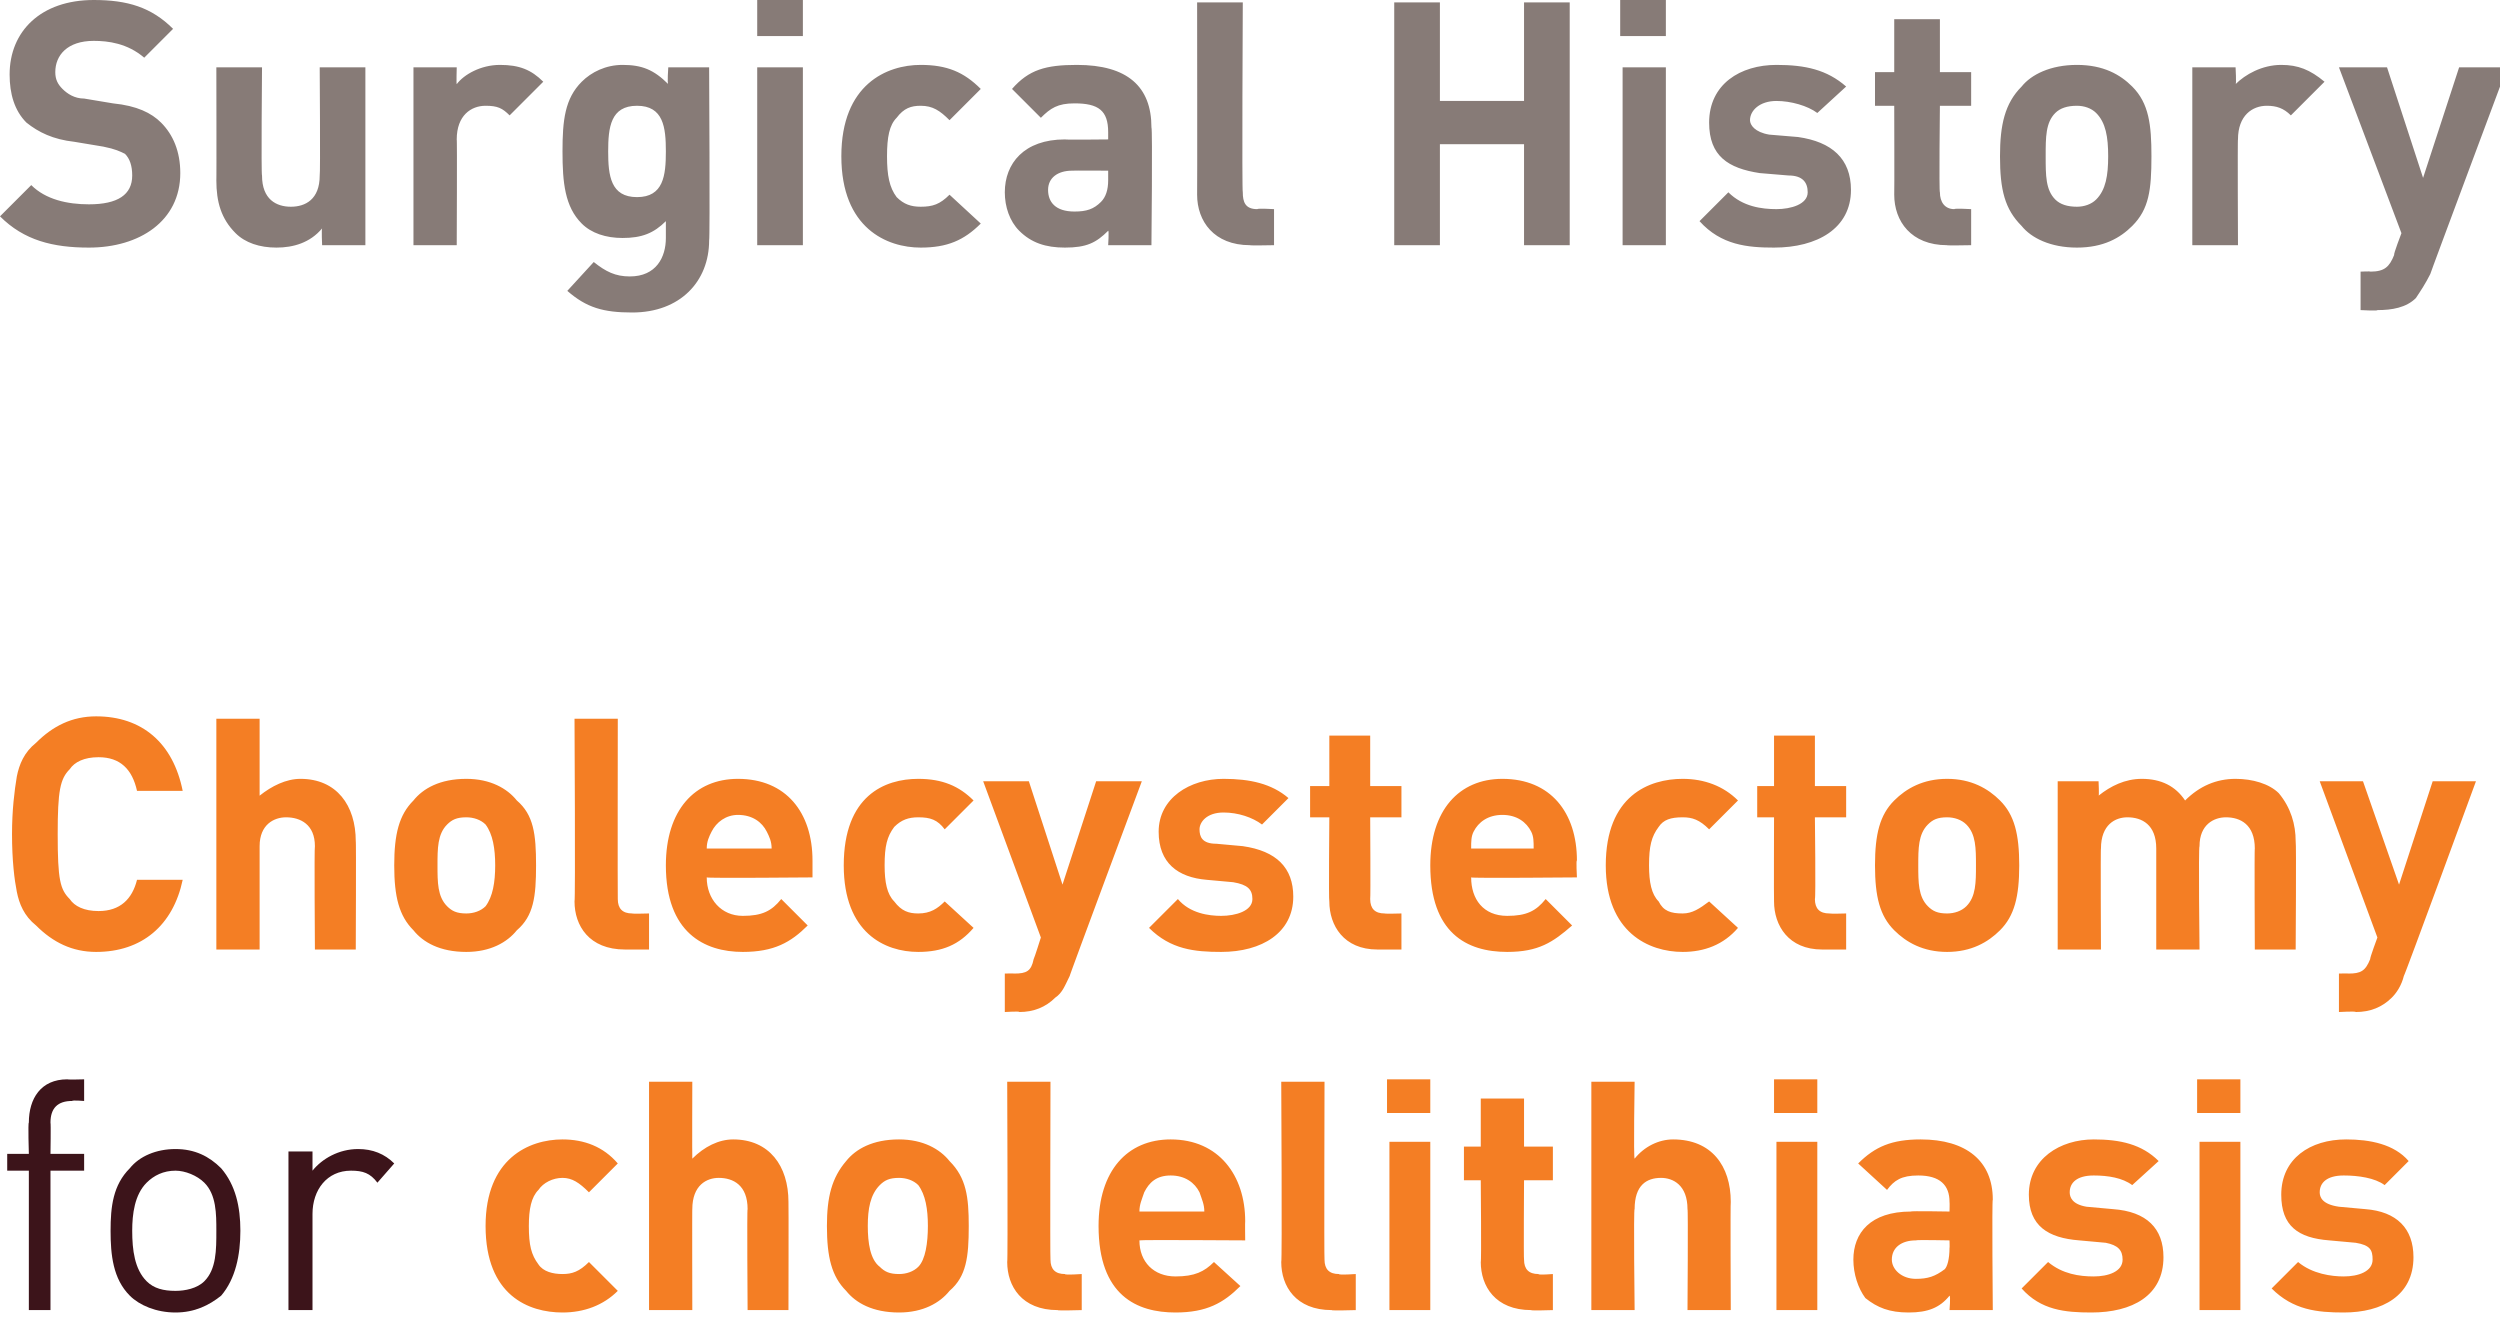 <?xml version="1.0" standalone="no"?><!DOCTYPE svg PUBLIC "-//W3C//DTD SVG 1.1//EN" "http://www.w3.org/Graphics/SVG/1.1/DTD/svg11.dtd"><svg xmlns="http://www.w3.org/2000/svg" version="1.1" style="left: 0.13% !important; width: 48.31% !important;top: 0.4% !important; height33.74% !important;" width="104px" height="55px" viewBox="0 0 104 55">  <desc>Surgical History Cholecystectomy for cholelithiasis</desc>  <defs/>  <g id="Polygon47135">    <path d="M 23.4 54.6 C 22 54.6 20.2 53.9 20.2 51 C 20.2 48.2 22 47.4 23.4 47.4 C 24.3 47.4 25.1 47.7 25.7 48.4 C 25.7 48.4 24.5 49.6 24.5 49.6 C 24.1 49.2 23.8 49 23.4 49 C 23 49 22.6 49.2 22.4 49.5 C 22.1 49.8 22 50.3 22 51 C 22 51.8 22.1 52.2 22.4 52.6 C 22.6 52.9 23 53 23.4 53 C 23.8 53 24.1 52.9 24.5 52.5 C 24.5 52.5 25.7 53.7 25.7 53.7 C 25.1 54.3 24.3 54.6 23.4 54.6 Z M 31.1 54.5 C 31.1 54.5 31.07 50.25 31.1 50.3 C 31.1 49.3 30.5 49 29.9 49 C 29.4 49 28.8 49.3 28.8 50.3 C 28.79 50.25 28.8 54.5 28.8 54.5 L 27 54.5 L 27 45 L 28.8 45 C 28.8 45 28.79 48.17 28.8 48.2 C 29.3 47.7 29.9 47.4 30.5 47.4 C 32 47.4 32.8 48.5 32.8 50 C 32.81 49.99 32.8 54.5 32.8 54.5 L 31.1 54.5 Z M 39.5 53.7 C 39.1 54.2 38.4 54.6 37.4 54.6 C 36.3 54.6 35.6 54.2 35.2 53.7 C 34.6 53.1 34.4 52.3 34.4 51 C 34.4 49.8 34.6 49 35.2 48.3 C 35.6 47.8 36.3 47.4 37.4 47.4 C 38.4 47.4 39.1 47.8 39.5 48.3 C 40.2 49 40.3 49.8 40.3 51 C 40.3 52.3 40.2 53.1 39.5 53.7 Z M 38.2 49.3 C 38 49.1 37.7 49 37.4 49 C 37 49 36.8 49.1 36.6 49.3 C 36.2 49.7 36.1 50.3 36.1 51 C 36.1 51.7 36.2 52.4 36.6 52.7 C 36.8 52.9 37 53 37.4 53 C 37.7 53 38 52.9 38.2 52.7 C 38.5 52.4 38.6 51.7 38.6 51 C 38.6 50.3 38.5 49.7 38.2 49.3 Z M 44 54.5 C 42.5 54.5 41.9 53.5 41.9 52.5 C 41.93 52.52 41.9 45 41.9 45 L 43.7 45 C 43.7 45 43.68 52.42 43.7 52.4 C 43.7 52.8 43.9 53 44.3 53 C 44.3 53.05 45 53 45 53 L 45 54.5 C 45 54.5 43.98 54.53 44 54.5 Z M 47.4 51.6 C 47.4 52.5 48 53.1 48.9 53.1 C 49.7 53.1 50.1 52.9 50.5 52.5 C 50.5 52.5 51.6 53.5 51.6 53.5 C 50.9 54.2 50.2 54.6 48.9 54.6 C 47.3 54.6 45.7 53.9 45.7 51 C 45.7 48.7 46.9 47.4 48.7 47.4 C 50.7 47.4 51.8 48.9 51.8 50.8 C 51.79 50.79 51.8 51.6 51.8 51.6 C 51.8 51.6 47.41 51.57 47.4 51.6 Z M 49.9 49.6 C 49.7 49.2 49.3 48.9 48.7 48.9 C 48.1 48.9 47.8 49.2 47.6 49.6 C 47.5 49.9 47.4 50.1 47.4 50.4 C 47.4 50.4 50.1 50.4 50.1 50.4 C 50.1 50.1 50 49.9 49.9 49.6 Z M 55.4 54.5 C 53.9 54.5 53.3 53.5 53.3 52.5 C 53.34 52.52 53.3 45 53.3 45 L 55.1 45 C 55.1 45 55.08 52.42 55.1 52.4 C 55.1 52.8 55.3 53 55.7 53 C 55.7 53.05 56.4 53 56.4 53 L 56.4 54.5 C 56.4 54.5 55.38 54.53 55.4 54.5 Z M 57.8 54.5 L 57.8 47.5 L 59.5 47.5 L 59.5 54.5 L 57.8 54.5 Z M 57.7 46.3 L 57.7 44.9 L 59.5 44.9 L 59.5 46.3 L 57.7 46.3 Z M 63.7 54.5 C 62.2 54.5 61.6 53.5 61.6 52.5 C 61.63 52.52 61.6 49.1 61.6 49.1 L 60.9 49.1 L 60.9 47.7 L 61.6 47.7 L 61.6 45.7 L 63.4 45.7 L 63.4 47.7 L 64.6 47.7 L 64.6 49.1 L 63.4 49.1 C 63.4 49.1 63.38 52.42 63.4 52.4 C 63.4 52.8 63.6 53 64 53 C 63.99 53.05 64.6 53 64.6 53 L 64.6 54.5 C 64.6 54.5 63.66 54.53 63.7 54.5 Z M 70.2 54.5 C 70.2 54.5 70.23 50.25 70.2 50.3 C 70.2 49.3 69.6 49 69.1 49 C 68.5 49 68 49.3 68 50.3 C 67.95 50.25 68 54.5 68 54.5 L 66.2 54.5 L 66.2 45 L 68 45 C 68 45 67.95 48.17 68 48.2 C 68.4 47.7 69 47.4 69.6 47.4 C 71.2 47.4 72 48.5 72 50 C 71.98 49.99 72 54.5 72 54.5 L 70.2 54.5 Z M 73.9 54.5 L 73.9 47.5 L 75.6 47.5 L 75.6 54.5 L 73.9 54.5 Z M 73.8 46.3 L 73.8 44.9 L 75.6 44.9 L 75.6 46.3 L 73.8 46.3 Z M 81.1 54.5 C 81.1 54.5 81.15 53.92 81.1 53.9 C 80.7 54.4 80.2 54.6 79.4 54.6 C 78.6 54.6 78.1 54.4 77.6 54 C 77.3 53.6 77.1 53 77.1 52.4 C 77.1 51.3 77.8 50.4 79.5 50.4 C 79.45 50.37 81.1 50.4 81.1 50.4 C 81.1 50.4 81.11 50.02 81.1 50 C 81.1 49.3 80.7 48.9 79.8 48.9 C 79.1 48.9 78.8 49.1 78.5 49.5 C 78.5 49.5 77.3 48.4 77.3 48.4 C 78 47.7 78.7 47.4 79.9 47.4 C 81.8 47.4 82.9 48.3 82.9 49.9 C 82.86 49.91 82.9 54.5 82.9 54.5 L 81.1 54.5 Z M 81.1 51.6 C 81.1 51.6 79.72 51.57 79.7 51.6 C 79.1 51.6 78.7 51.9 78.7 52.4 C 78.7 52.8 79.1 53.2 79.7 53.2 C 80.2 53.2 80.5 53.1 80.9 52.8 C 81 52.7 81.1 52.4 81.1 51.9 C 81.11 51.94 81.1 51.6 81.1 51.6 Z M 87 54.6 C 85.9 54.6 84.9 54.5 84.1 53.6 C 84.1 53.6 85.2 52.5 85.2 52.5 C 85.8 53 86.5 53.1 87.1 53.1 C 87.7 53.1 88.3 52.9 88.3 52.4 C 88.3 52 88.1 51.8 87.6 51.7 C 87.6 51.7 86.5 51.6 86.5 51.6 C 85.2 51.5 84.4 51 84.4 49.7 C 84.4 48.2 85.7 47.4 87.1 47.4 C 88.2 47.4 89.1 47.6 89.8 48.3 C 89.8 48.3 88.7 49.3 88.7 49.3 C 88.3 49 87.7 48.9 87.1 48.9 C 86.4 48.9 86.1 49.2 86.1 49.6 C 86.1 49.8 86.2 50.1 86.8 50.2 C 86.8 50.2 87.9 50.3 87.9 50.3 C 89.3 50.4 90 51.1 90 52.3 C 90 53.9 88.7 54.6 87 54.6 Z M 91.5 54.5 L 91.5 47.5 L 93.2 47.5 L 93.2 54.5 L 91.5 54.5 Z M 91.4 46.3 L 91.4 44.9 L 93.2 44.9 L 93.2 46.3 L 91.4 46.3 Z M 97.5 54.6 C 96.4 54.6 95.4 54.5 94.5 53.6 C 94.5 53.6 95.6 52.5 95.6 52.5 C 96.2 53 97 53.1 97.5 53.1 C 98.1 53.1 98.7 52.9 98.7 52.4 C 98.7 52 98.6 51.8 98 51.7 C 98 51.7 96.9 51.6 96.9 51.6 C 95.6 51.5 94.9 51 94.9 49.7 C 94.9 48.2 96.1 47.4 97.6 47.4 C 98.6 47.4 99.6 47.6 100.2 48.3 C 100.2 48.3 99.2 49.3 99.2 49.3 C 98.8 49 98.1 48.9 97.5 48.9 C 96.8 48.9 96.5 49.2 96.5 49.6 C 96.5 49.8 96.6 50.1 97.3 50.2 C 97.3 50.2 98.4 50.3 98.4 50.3 C 99.7 50.4 100.4 51.1 100.4 52.3 C 100.4 53.9 99.1 54.6 97.5 54.6 Z " stroke="none" fill="#f47e24"/>  </g>  <g id="Polygon47134">    <path d="M 2.1 48.7 L 2.1 54.5 L 1.2 54.5 L 1.2 48.7 L 0.3 48.7 L 0.3 48 L 1.2 48 C 1.2 48 1.16 46.7 1.2 46.7 C 1.2 45.7 1.7 44.9 2.8 44.9 C 2.84 44.92 3.5 44.9 3.5 44.9 L 3.5 45.8 C 3.5 45.8 3.01 45.76 3 45.8 C 2.4 45.8 2.1 46.1 2.1 46.7 C 2.12 46.73 2.1 48 2.1 48 L 3.5 48 L 3.5 48.7 L 2.1 48.7 Z M 9.2 53.9 C 8.7 54.3 8.1 54.6 7.3 54.6 C 6.5 54.6 5.8 54.3 5.4 53.9 C 4.7 53.2 4.6 52.2 4.6 51.2 C 4.6 50.2 4.7 49.3 5.4 48.6 C 5.8 48.1 6.5 47.8 7.3 47.8 C 8.1 47.8 8.7 48.1 9.2 48.6 C 9.8 49.3 10 50.2 10 51.2 C 10 52.2 9.8 53.2 9.2 53.9 Z M 8.5 49.2 C 8.2 48.9 7.7 48.7 7.3 48.7 C 6.8 48.7 6.4 48.9 6.1 49.2 C 5.6 49.7 5.5 50.5 5.5 51.2 C 5.5 52 5.6 52.8 6.1 53.3 C 6.4 53.6 6.8 53.7 7.3 53.7 C 7.7 53.7 8.2 53.6 8.5 53.3 C 9 52.8 9 52 9 51.2 C 9 50.5 9 49.7 8.5 49.2 Z M 15.7 49.2 C 15.4 48.8 15.1 48.7 14.6 48.7 C 13.6 48.7 13 49.5 13 50.5 C 13 50.47 13 54.5 13 54.5 L 12 54.5 L 12 47.9 L 13 47.9 C 13 47.9 13 48.72 13 48.7 C 13.4 48.2 14.1 47.8 14.9 47.8 C 15.5 47.8 16 48 16.4 48.4 C 16.4 48.4 15.7 49.2 15.7 49.2 Z " stroke="none" fill="#3c141a"/>  </g>  <g id="Polygon47133">    <path d="M 4 39.6 C 3 39.6 2.2 39.2 1.5 38.5 C 1 38.1 0.8 37.6 0.7 37.1 C 0.6 36.6 0.5 35.8 0.5 34.7 C 0.5 33.7 0.6 32.9 0.7 32.3 C 0.8 31.8 1 31.3 1.5 30.9 C 2.2 30.2 3 29.8 4 29.8 C 5.9 29.8 7.2 30.9 7.6 32.9 C 7.6 32.9 5.7 32.9 5.7 32.9 C 5.5 32 5 31.5 4.1 31.5 C 3.5 31.5 3.1 31.7 2.9 32 C 2.5 32.4 2.4 32.9 2.4 34.7 C 2.4 36.6 2.5 37 2.9 37.4 C 3.1 37.7 3.5 37.9 4.1 37.9 C 5 37.9 5.5 37.4 5.7 36.6 C 5.7 36.6 7.6 36.6 7.6 36.6 C 7.2 38.5 5.9 39.6 4 39.6 Z M 13.1 39.5 C 13.1 39.5 13.07 35.22 13.1 35.2 C 13.1 34.3 12.5 34 11.9 34 C 11.4 34 10.8 34.3 10.8 35.2 C 10.8 35.22 10.8 39.5 10.8 39.5 L 9 39.5 L 9 29.9 L 10.8 29.9 C 10.8 29.9 10.8 33.13 10.8 33.1 C 11.3 32.7 11.9 32.4 12.5 32.4 C 14 32.4 14.8 33.5 14.8 35 C 14.82 34.96 14.8 39.5 14.8 39.5 L 13.1 39.5 Z M 21.5 38.7 C 21.1 39.2 20.4 39.6 19.4 39.6 C 18.3 39.6 17.6 39.2 17.2 38.7 C 16.6 38.1 16.4 37.3 16.4 36 C 16.4 34.7 16.6 33.9 17.2 33.3 C 17.6 32.8 18.3 32.4 19.4 32.4 C 20.4 32.4 21.1 32.8 21.5 33.3 C 22.2 33.9 22.3 34.7 22.3 36 C 22.3 37.3 22.2 38.1 21.5 38.7 Z M 20.2 34.3 C 20 34.1 19.7 34 19.4 34 C 19 34 18.8 34.1 18.6 34.3 C 18.2 34.7 18.2 35.3 18.2 36 C 18.2 36.7 18.2 37.3 18.6 37.7 C 18.8 37.9 19 38 19.4 38 C 19.7 38 20 37.9 20.2 37.7 C 20.5 37.3 20.6 36.7 20.6 36 C 20.6 35.3 20.5 34.7 20.2 34.3 Z M 26 39.5 C 24.5 39.5 23.9 38.5 23.9 37.5 C 23.94 37.49 23.9 29.9 23.9 29.9 L 25.7 29.9 C 25.7 29.9 25.69 37.38 25.7 37.4 C 25.7 37.8 25.9 38 26.3 38 C 26.3 38.02 27 38 27 38 L 27 39.5 C 27 39.5 25.98 39.5 26 39.5 Z M 29.4 36.5 C 29.4 37.4 30 38.1 30.9 38.1 C 31.7 38.1 32.1 37.9 32.5 37.4 C 32.5 37.4 33.6 38.5 33.6 38.5 C 32.9 39.2 32.2 39.6 30.9 39.6 C 29.3 39.6 27.7 38.8 27.7 36 C 27.7 33.7 28.9 32.4 30.7 32.4 C 32.7 32.4 33.8 33.8 33.8 35.8 C 33.8 35.76 33.8 36.5 33.8 36.5 C 33.8 36.5 29.41 36.54 29.4 36.5 Z M 31.9 34.6 C 31.7 34.2 31.3 33.9 30.7 33.9 C 30.2 33.9 29.8 34.2 29.6 34.6 C 29.5 34.8 29.4 35 29.4 35.3 C 29.4 35.3 32.1 35.3 32.1 35.3 C 32.1 35 32 34.8 31.9 34.6 Z M 38.2 39.6 C 36.8 39.6 35.1 38.8 35.1 36 C 35.1 33.1 36.8 32.4 38.2 32.4 C 39.2 32.4 39.9 32.7 40.5 33.3 C 40.5 33.3 39.3 34.5 39.3 34.5 C 39 34.1 38.7 34 38.2 34 C 37.8 34 37.5 34.1 37.2 34.4 C 36.9 34.8 36.8 35.2 36.8 36 C 36.8 36.7 36.9 37.2 37.2 37.5 C 37.5 37.9 37.8 38 38.2 38 C 38.7 38 39 37.8 39.3 37.5 C 39.3 37.5 40.5 38.6 40.5 38.6 C 39.9 39.3 39.2 39.6 38.2 39.6 Z M 44.5 40.6 C 44.3 41 44.2 41.3 43.9 41.5 C 43.5 41.9 43 42.1 42.4 42.1 C 42.44 42.06 41.8 42.1 41.8 42.1 L 41.8 40.5 C 41.8 40.5 42.16 40.49 42.2 40.5 C 42.7 40.5 42.9 40.4 43 39.9 C 43.03 39.86 43.3 39 43.3 39 L 40.9 32.5 L 42.8 32.5 L 44.2 36.8 L 45.6 32.5 L 47.5 32.5 C 47.5 32.5 44.47 40.63 44.5 40.6 Z M 50.8 39.6 C 49.7 39.6 48.7 39.5 47.8 38.6 C 47.8 38.6 49 37.4 49 37.4 C 49.5 38 50.3 38.1 50.8 38.1 C 51.4 38.1 52.1 37.9 52.1 37.4 C 52.1 37 51.9 36.8 51.3 36.7 C 51.3 36.7 50.2 36.6 50.2 36.6 C 49 36.5 48.2 35.9 48.2 34.6 C 48.2 33.2 49.5 32.4 50.9 32.4 C 52 32.4 52.9 32.6 53.6 33.2 C 53.6 33.2 52.5 34.3 52.5 34.3 C 52.1 34 51.5 33.8 50.9 33.8 C 50.2 33.8 49.9 34.2 49.9 34.5 C 49.9 34.8 50 35.1 50.6 35.1 C 50.6 35.1 51.7 35.2 51.7 35.2 C 53.1 35.4 53.8 36.1 53.8 37.3 C 53.8 38.8 52.5 39.6 50.8 39.6 Z M 57.3 39.5 C 55.9 39.5 55.3 38.5 55.3 37.5 C 55.27 37.49 55.3 34 55.3 34 L 54.5 34 L 54.5 32.7 L 55.3 32.7 L 55.3 30.6 L 57 30.6 L 57 32.7 L 58.3 32.7 L 58.3 34 L 57 34 C 57 34 57.02 37.38 57 37.4 C 57 37.8 57.2 38 57.6 38 C 57.63 38.02 58.3 38 58.3 38 L 58.3 39.5 C 58.3 39.5 57.3 39.5 57.3 39.5 Z M 61.2 36.5 C 61.2 37.4 61.7 38.1 62.7 38.1 C 63.5 38.1 63.9 37.9 64.3 37.4 C 64.3 37.4 65.4 38.5 65.4 38.5 C 64.6 39.2 64 39.6 62.7 39.6 C 61 39.6 59.5 38.8 59.5 36 C 59.5 33.7 60.7 32.4 62.5 32.4 C 64.5 32.4 65.6 33.8 65.6 35.8 C 65.56 35.76 65.6 36.5 65.6 36.5 C 65.6 36.5 61.18 36.54 61.2 36.5 Z M 63.7 34.6 C 63.5 34.2 63.1 33.9 62.5 33.9 C 61.9 33.9 61.5 34.2 61.3 34.6 C 61.2 34.8 61.2 35 61.2 35.3 C 61.2 35.3 63.8 35.3 63.8 35.3 C 63.8 35 63.8 34.8 63.7 34.6 Z M 70 39.6 C 68.6 39.6 66.8 38.8 66.8 36 C 66.8 33.1 68.6 32.4 70 32.4 C 70.9 32.4 71.7 32.7 72.3 33.3 C 72.3 33.3 71.1 34.5 71.1 34.5 C 70.7 34.1 70.4 34 70 34 C 69.5 34 69.2 34.1 69 34.4 C 68.7 34.8 68.6 35.2 68.6 36 C 68.6 36.7 68.7 37.2 69 37.5 C 69.2 37.9 69.5 38 70 38 C 70.4 38 70.7 37.8 71.1 37.5 C 71.1 37.5 72.3 38.6 72.3 38.6 C 71.7 39.3 70.9 39.6 70 39.6 Z M 75.8 39.5 C 74.4 39.5 73.8 38.5 73.8 37.5 C 73.79 37.49 73.8 34 73.8 34 L 73.1 34 L 73.1 32.7 L 73.8 32.7 L 73.8 30.6 L 75.5 30.6 L 75.5 32.7 L 76.8 32.7 L 76.8 34 L 75.5 34 C 75.5 34 75.54 37.38 75.5 37.4 C 75.5 37.8 75.7 38 76.1 38 C 76.15 38.02 76.8 38 76.8 38 L 76.8 39.5 C 76.8 39.5 75.82 39.5 75.8 39.5 Z M 83.2 38.7 C 82.7 39.2 82 39.6 81 39.6 C 80 39.6 79.3 39.2 78.8 38.7 C 78.2 38.1 78 37.3 78 36 C 78 34.7 78.2 33.9 78.8 33.3 C 79.3 32.8 80 32.4 81 32.4 C 82 32.4 82.7 32.8 83.2 33.3 C 83.8 33.9 84 34.7 84 36 C 84 37.3 83.8 38.1 83.2 38.7 Z M 81.8 34.3 C 81.6 34.1 81.3 34 81 34 C 80.6 34 80.4 34.1 80.2 34.3 C 79.8 34.7 79.8 35.3 79.8 36 C 79.8 36.7 79.8 37.3 80.2 37.7 C 80.4 37.9 80.6 38 81 38 C 81.3 38 81.6 37.9 81.8 37.7 C 82.2 37.3 82.2 36.7 82.2 36 C 82.2 35.3 82.2 34.7 81.8 34.3 Z M 93.8 39.5 C 93.8 39.5 93.78 35.26 93.8 35.3 C 93.8 34.3 93.2 34 92.6 34 C 92.1 34 91.5 34.3 91.5 35.2 C 91.45 35.22 91.5 39.5 91.5 39.5 L 89.7 39.5 C 89.7 39.5 89.7 35.26 89.7 35.3 C 89.7 34.3 89.1 34 88.5 34 C 88 34 87.4 34.3 87.4 35.3 C 87.38 35.26 87.4 39.5 87.4 39.5 L 85.6 39.5 L 85.6 32.5 L 87.3 32.5 C 87.3 32.5 87.33 33.13 87.3 33.1 C 87.8 32.7 88.4 32.4 89.1 32.4 C 89.9 32.4 90.5 32.7 90.9 33.3 C 91.5 32.7 92.2 32.4 93 32.4 C 93.7 32.4 94.4 32.6 94.8 33 C 95.3 33.6 95.5 34.3 95.5 35 C 95.53 35.02 95.5 39.5 95.5 39.5 L 93.8 39.5 Z M 100 40.6 C 99.9 41 99.7 41.3 99.5 41.5 C 99.1 41.9 98.6 42.1 98 42.1 C 97.99 42.06 97.3 42.1 97.3 42.1 L 97.3 40.5 C 97.3 40.5 97.7 40.49 97.7 40.5 C 98.2 40.5 98.4 40.4 98.6 39.9 C 98.58 39.86 98.9 39 98.9 39 L 96.5 32.5 L 98.3 32.5 L 99.8 36.8 L 101.2 32.5 L 103 32.5 C 103 32.5 100.02 40.63 100 40.6 Z " stroke="none" fill="#f47e24"/>  </g>  <g id="Polygon47132">    <path d="M 3.7 10.3 C 2.2 10.3 1 10 0 9 C 0 9 1.3 7.7 1.3 7.7 C 1.9 8.3 2.8 8.5 3.7 8.5 C 4.9 8.5 5.5 8.1 5.5 7.3 C 5.5 6.9 5.4 6.6 5.2 6.4 C 5 6.3 4.8 6.2 4.3 6.1 C 4.3 6.1 3.1 5.9 3.1 5.9 C 2.2 5.8 1.6 5.5 1.1 5.1 C 0.6 4.6 0.4 3.9 0.4 3.1 C 0.4 1.3 1.7 0 3.9 0 C 5.3 0 6.3 0.3 7.2 1.2 C 7.2 1.2 6 2.4 6 2.4 C 5.3 1.8 4.5 1.7 3.9 1.7 C 2.8 1.7 2.3 2.3 2.3 3 C 2.3 3.3 2.4 3.5 2.6 3.7 C 2.8 3.9 3.1 4.1 3.5 4.1 C 3.5 4.1 4.7 4.3 4.7 4.3 C 5.7 4.4 6.3 4.7 6.7 5.1 C 7.2 5.6 7.5 6.3 7.5 7.2 C 7.5 9.2 5.8 10.3 3.7 10.3 Z M 13.4 10.2 C 13.4 10.2 13.37 9.54 13.4 9.5 C 12.9 10.1 12.2 10.3 11.5 10.3 C 10.8 10.3 10.2 10.1 9.8 9.7 C 9.2 9.1 9 8.4 9 7.5 C 9.01 7.55 9 2.8 9 2.8 L 10.9 2.8 C 10.9 2.8 10.86 7.29 10.9 7.3 C 10.9 8.3 11.5 8.6 12.1 8.6 C 12.7 8.6 13.3 8.3 13.3 7.3 C 13.33 7.29 13.3 2.8 13.3 2.8 L 15.2 2.8 L 15.2 10.2 L 13.4 10.2 Z M 21.2 4.8 C 20.9 4.5 20.7 4.4 20.2 4.4 C 19.6 4.4 19 4.8 19 5.8 C 19.02 5.75 19 10.2 19 10.2 L 17.2 10.2 L 17.2 2.8 L 19 2.8 C 19 2.8 18.98 3.52 19 3.5 C 19.3 3.1 20 2.7 20.8 2.7 C 21.6 2.7 22.1 2.9 22.6 3.4 C 22.6 3.4 21.2 4.8 21.2 4.8 Z M 26.3 13 C 25.1 13 24.4 12.8 23.6 12.1 C 23.6 12.1 24.7 10.9 24.7 10.9 C 25.2 11.3 25.6 11.5 26.2 11.5 C 27.3 11.5 27.7 10.7 27.7 9.9 C 27.7 9.9 27.7 9.2 27.7 9.2 C 27.2 9.7 26.7 9.9 25.9 9.9 C 25.2 9.9 24.6 9.7 24.2 9.3 C 23.5 8.6 23.4 7.6 23.4 6.3 C 23.4 5 23.5 4.1 24.2 3.4 C 24.6 3 25.2 2.7 25.9 2.7 C 26.7 2.7 27.2 2.9 27.8 3.5 C 27.75 3.5 27.8 2.8 27.8 2.8 L 29.5 2.8 C 29.5 2.8 29.54 9.95 29.5 10 C 29.5 11.7 28.3 13 26.3 13 Z M 26.5 4.4 C 25.4 4.4 25.3 5.3 25.3 6.3 C 25.3 7.3 25.4 8.2 26.5 8.2 C 27.6 8.2 27.7 7.3 27.7 6.3 C 27.7 5.3 27.6 4.4 26.5 4.4 Z M 31.5 10.2 L 31.5 2.8 L 33.4 2.8 L 33.4 10.2 L 31.5 10.2 Z M 31.5 1.5 L 31.5 0 L 33.4 0 L 33.4 1.5 L 31.5 1.5 Z M 38.3 10.3 C 36.9 10.3 35 9.5 35 6.5 C 35 3.5 36.9 2.7 38.3 2.7 C 39.4 2.7 40.1 3 40.8 3.7 C 40.8 3.7 39.5 5 39.5 5 C 39.1 4.6 38.8 4.4 38.3 4.4 C 37.9 4.4 37.6 4.5 37.3 4.9 C 37 5.2 36.9 5.7 36.9 6.5 C 36.9 7.3 37 7.8 37.3 8.2 C 37.6 8.5 37.9 8.6 38.3 8.6 C 38.8 8.6 39.1 8.5 39.5 8.1 C 39.5 8.1 40.8 9.3 40.8 9.3 C 40.1 10 39.4 10.3 38.3 10.3 Z M 46.1 10.2 C 46.1 10.2 46.14 9.58 46.1 9.6 C 45.6 10.1 45.2 10.3 44.3 10.3 C 43.5 10.3 42.9 10.1 42.4 9.6 C 42 9.2 41.8 8.6 41.8 8 C 41.8 6.8 42.6 5.8 44.3 5.8 C 44.35 5.82 46.1 5.8 46.1 5.8 C 46.1 5.8 46.1 5.45 46.1 5.5 C 46.1 4.6 45.7 4.3 44.7 4.3 C 44 4.3 43.7 4.5 43.3 4.9 C 43.3 4.9 42.1 3.7 42.1 3.7 C 42.8 2.9 43.5 2.7 44.8 2.7 C 46.9 2.7 47.9 3.6 47.9 5.3 C 47.95 5.34 47.9 10.2 47.9 10.2 L 46.1 10.2 Z M 46.1 7.1 C 46.1 7.1 44.63 7.09 44.6 7.1 C 44 7.1 43.6 7.4 43.6 7.9 C 43.6 8.4 43.9 8.8 44.7 8.8 C 45.2 8.8 45.5 8.7 45.8 8.4 C 46 8.2 46.1 7.9 46.1 7.5 C 46.1 7.49 46.1 7.1 46.1 7.1 Z M 52 10.2 C 50.5 10.2 49.8 9.2 49.8 8.1 C 49.81 8.1 49.8 0.1 49.8 0.1 L 51.7 0.1 C 51.7 0.1 51.66 7.99 51.7 8 C 51.7 8.4 51.8 8.7 52.3 8.7 C 52.32 8.66 53 8.7 53 8.7 L 53 10.2 C 53 10.2 51.98 10.22 52 10.2 Z M 63.4 10.2 L 63.4 6 L 59.9 6 L 59.9 10.2 L 58 10.2 L 58 0.1 L 59.9 0.1 L 59.9 4.2 L 63.4 4.2 L 63.4 0.1 L 65.3 0.1 L 65.3 10.2 L 63.4 10.2 Z M 67.5 10.2 L 67.5 2.8 L 69.3 2.8 L 69.3 10.2 L 67.5 10.2 Z M 67.4 1.5 L 67.4 0 L 69.3 0 L 69.3 1.5 L 67.4 1.5 Z M 73.8 10.3 C 72.7 10.3 71.6 10.2 70.7 9.2 C 70.7 9.2 71.9 8 71.9 8 C 72.5 8.6 73.3 8.7 73.9 8.7 C 74.5 8.7 75.2 8.5 75.2 8 C 75.2 7.6 75 7.3 74.4 7.3 C 74.4 7.3 73.2 7.2 73.2 7.2 C 71.9 7 71.1 6.5 71.1 5.1 C 71.1 3.5 72.4 2.7 73.9 2.7 C 75.1 2.7 76 2.9 76.8 3.6 C 76.8 3.6 75.6 4.7 75.6 4.7 C 75.2 4.4 74.5 4.2 73.9 4.2 C 73.2 4.2 72.8 4.6 72.8 5 C 72.8 5.2 73 5.5 73.6 5.6 C 73.6 5.6 74.8 5.7 74.8 5.7 C 76.2 5.9 77 6.6 77 7.9 C 77 9.5 75.6 10.3 73.8 10.3 Z M 81 10.2 C 79.5 10.2 78.8 9.2 78.8 8.1 C 78.81 8.1 78.8 4.4 78.8 4.4 L 78 4.4 L 78 3 L 78.8 3 L 78.8 0.8 L 80.7 0.8 L 80.7 3 L 82 3 L 82 4.4 L 80.7 4.4 C 80.7 4.4 80.66 7.99 80.7 8 C 80.7 8.4 80.9 8.7 81.3 8.7 C 81.31 8.66 82 8.7 82 8.7 L 82 10.2 C 82 10.2 80.96 10.22 81 10.2 Z M 88.7 9.4 C 88.2 9.9 87.5 10.3 86.4 10.3 C 85.3 10.3 84.5 9.9 84.1 9.4 C 83.4 8.7 83.2 7.9 83.2 6.5 C 83.2 5.2 83.4 4.3 84.1 3.6 C 84.5 3.1 85.3 2.7 86.4 2.7 C 87.5 2.7 88.2 3.1 88.7 3.6 C 89.4 4.3 89.5 5.2 89.5 6.5 C 89.5 7.9 89.4 8.7 88.7 9.4 Z M 87.2 4.7 C 87 4.5 86.7 4.4 86.4 4.4 C 86 4.4 85.7 4.5 85.5 4.7 C 85.1 5.1 85.1 5.7 85.1 6.5 C 85.1 7.3 85.1 7.9 85.5 8.3 C 85.7 8.5 86 8.6 86.4 8.6 C 86.7 8.6 87 8.5 87.2 8.3 C 87.6 7.9 87.7 7.3 87.7 6.5 C 87.7 5.7 87.6 5.1 87.2 4.7 Z M 95.3 4.8 C 95 4.5 94.7 4.4 94.3 4.4 C 93.7 4.4 93.1 4.8 93.1 5.8 C 93.08 5.75 93.1 10.2 93.1 10.2 L 91.2 10.2 L 91.2 2.8 L 93 2.8 C 93 2.8 93.04 3.52 93 3.5 C 93.4 3.1 94.1 2.7 94.9 2.7 C 95.6 2.7 96.1 2.9 96.7 3.4 C 96.7 3.4 95.3 4.8 95.3 4.8 Z M 101.1 11.4 C 100.9 11.8 100.7 12.1 100.5 12.4 C 100.1 12.8 99.5 12.9 98.9 12.9 C 98.93 12.94 98.2 12.9 98.2 12.9 L 98.2 11.3 C 98.2 11.3 98.63 11.28 98.6 11.3 C 99.2 11.3 99.4 11.1 99.6 10.6 C 99.55 10.61 99.9 9.7 99.9 9.7 L 97.3 2.8 L 99.3 2.8 L 100.8 7.4 L 102.3 2.8 L 104.3 2.8 C 104.3 2.8 101.08 11.42 101.1 11.4 Z " stroke="none" fill="#877b77"/>  </g></svg>